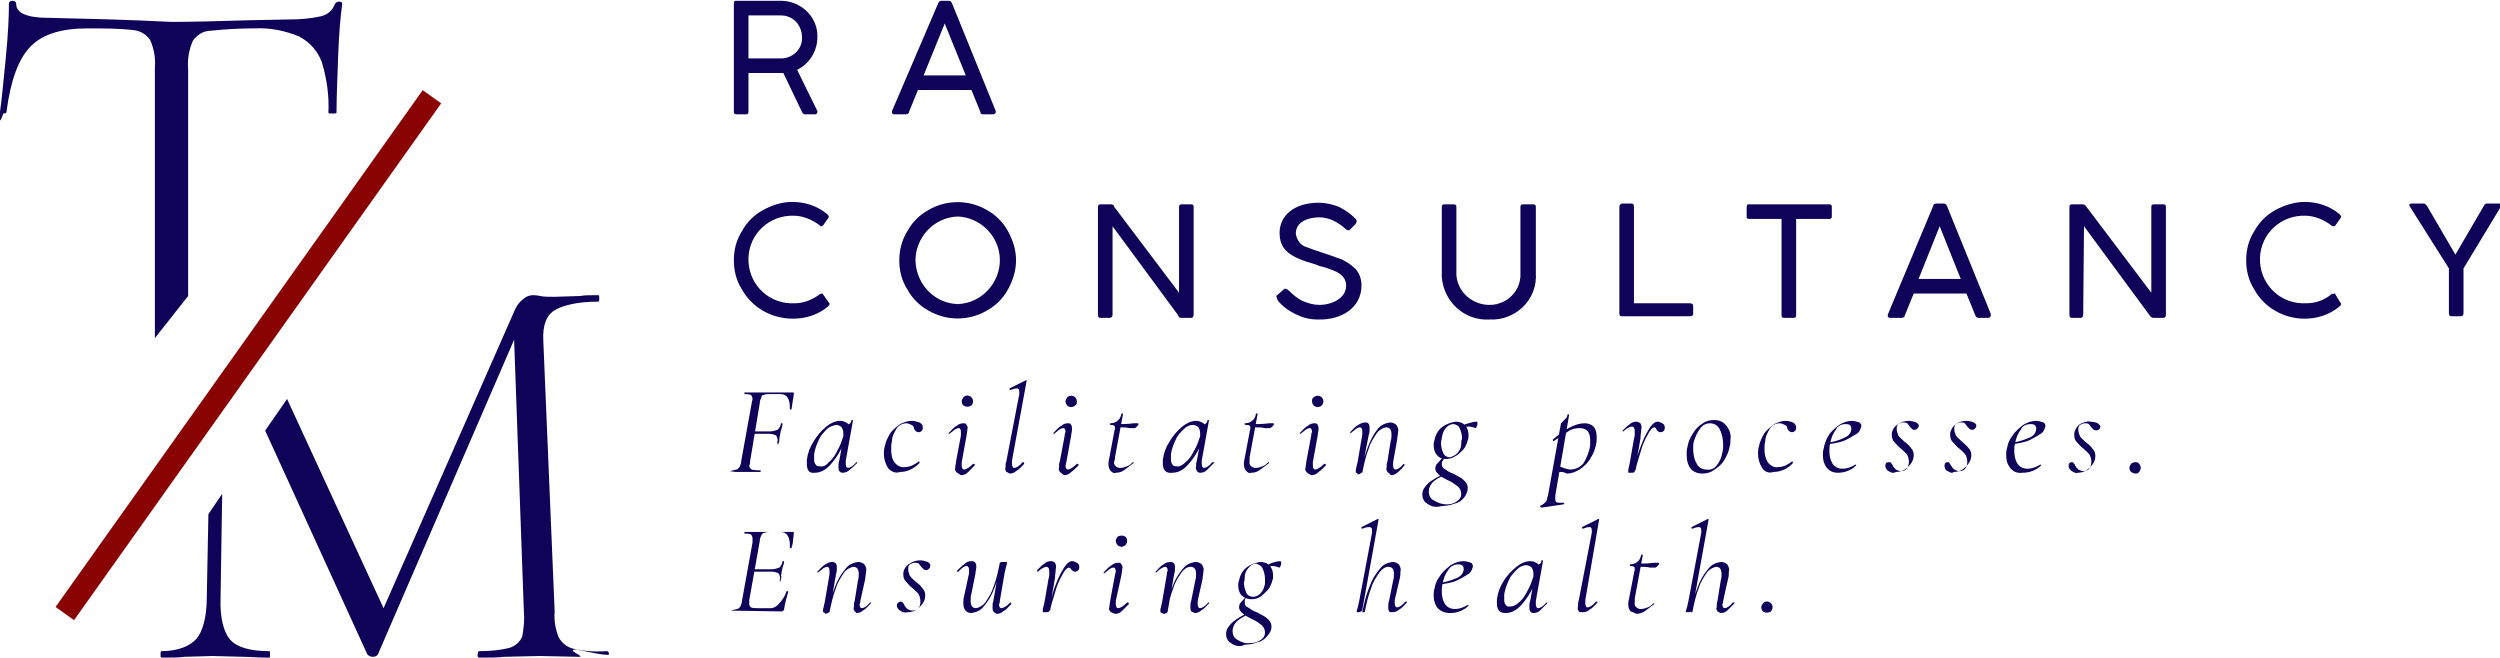 <svg xmlns="http://www.w3.org/2000/svg" xmlns:xlink="http://www.w3.org/1999/xlink" id="Camada_1" x="0px" y="0px" viewBox="0 0 308.3 81.2" style="enable-background:new 0 0 308.3 81.2;" xml:space="preserve"><style type="text/css">	.st0{fill:#0E0359;}	.st1{fill:#890302;}</style><line class="st0" x1="53.1" y1="12.7" x2="8.3" y2="75.3"></line><path class="st0" d="M10.8,3.5c1.9,0,3.8,0,5.6,0.2c0.9,0.1,1.6,0.5,2.1,1.2c0.5,1.1,0.7,2.3,0.6,3.4v33.4l4.1-5.2v-28 c-0.1-1.2,0.1-2.4,0.6-3.5c0.5-0.7,1.3-1.2,2.1-1.2c1.8-0.2,3.7-0.3,5.5-0.3c1.9-0.1,3.8,0.3,5.5,1c1.3,0.7,2.3,1.8,2.8,3.2 c0.6,2,0.9,4.1,0.8,6.2c0,0.1,0.2,0.1,0.5,0.1s0.5,0,0.5-0.1c0-1.8,0.1-4.2,0.2-7s0.3-5,0.5-6.4c0-0.2-0.1-0.3-0.4-0.3 c-0.2,0-0.4,0.1-0.5,0.3c-0.3,0.8-0.9,1.3-1.7,1.5c-1.3,0.3-2.7,0.4-4,0.4l-5.1,0.1c-3.3,0.1-6.5,0.2-9.4,0.2 C15.3,2.4,10.3,2.3,6,2.2c-2.7,0-4-0.6-4-1.7c0-0.3-0.2-0.4-0.5-0.4S1.1,0.3,1.1,0.5c0,1.5-0.1,3.8-0.4,6.8S0.2,12.4,0,13.8 s0,1.4,0.4,0.2c0.3,0,0.4-0.1,0.4-0.2c0.5-3.9,1.5-6.6,3-8.1C5.3,4.2,7.6,3.5,10.8,3.5z"></path><path class="st0" d="M74.8,80.3c-1.4,0.1-2.8,0-4.1-0.3c-0.8-0.2-1.4-0.7-1.8-1.4c-0.4-1-0.6-2.1-0.5-3.2L67,42 c-0.1-1.9,0.4-3.2,1.5-3.8s2.8-1,5.3-1c0.1,0,0.1-0.2,0.1-0.4s0-0.4-0.1-0.4c-1,0-1.8,0-2.2,0.1l-3.2,0.1c-0.8,0-1.4,0-1.8-0.1 s-0.8-0.1-0.9-0.1c-0.4,0-0.9,0.2-1.2,0.5c-0.4,0.3-0.8,0.8-1,1.3L47.3,75L35.4,49.2l-2.7,3.9l12.6,27.6c0.2,0.2,0.4,0.3,0.7,0.3 c0.2,0,0.5-0.1,0.6-0.3l16.8-38.8l1.2,33.4c0.1,1.1,0,2.1-0.2,3.2c-0.3,0.7-0.9,1.2-1.6,1.4c-1.2,0.3-2.5,0.4-3.7,0.4 c-0.1,0-0.2,0.2-0.2,0.4s0,0.4,0.2,0.4c1.3,0,2.3,0,3-0.1l4.5-0.1l4.8,0.1c0.9,0-1.8-0.9-0.3-0.9c0.1,0,4,0.9,4,0.6 S75,80.3,74.8,80.3z"></path><path class="st0" d="M33.2,80.3c-2.4,0-4-0.5-4.8-1.4s-1.3-2.7-1.2-5.2l0.2-12.8l-1.7,2.5l-0.2,10.3c0,2.4-0.5,4.2-1.3,5.1 s-2.3,1.5-4.3,1.5c-0.1,0-0.1,0.2-0.1,0.4s0,0.4,0.1,0.4c1.2,0,2.2,0,2.8-0.1l3.5-0.1l3.9,0.1c0.7,0,1.8,0.1,3.1,0.1 c0.1,0,0.1-0.1,0.1-0.4S33.3,80.3,33.2,80.3z"></path><rect x="-8.4" y="42.4" transform="matrix(0.579 -0.815 0.815 0.579 -22.843 43.458)" class="st1" width="78.2" height="2.8"></rect><path class="st0" d="M92.3,9v4.8c0,0.2-0.1,0.3-0.3,0.3h-1.2c-0.2,0-0.3-0.1-0.3-0.3V0.4c0-0.2,0.1-0.3,0.2-0.3c0,0,0.1,0,0.1,0h5.7 c2.4,0.1,4.4,2.1,4.3,4.5c0,0,0,0,0,0c0,1.7-1,3.3-2.5,4l2.5,5.1c0,0,0,0.1,0,0.1c0,0.1-0.1,0.3-0.2,0.3c0,0,0,0,0,0h-1.3 c-0.2,0-0.3-0.1-0.4-0.3L96.6,9H92.3z M92.3,7.2h3.8c1.4,0.1,2.7-0.9,2.8-2.3c0-0.1,0-0.2,0-0.3c0-1.5-1.1-2.7-2.6-2.7 c-0.1,0-0.2,0-0.2,0h-3.8V7.2z"></path><path class="st0" d="M115.7,0.4c0.1-0.2,0.2-0.3,0.4-0.3h0.9c0.2,0,0.3,0.1,0.4,0.3l5.4,13.3c0,0,0,0.1,0,0.1c0,0.1-0.1,0.3-0.3,0.3 c0,0,0,0,0,0h-1.3c-0.2,0-0.3-0.1-0.3-0.3l-1.1-2.7h-6.6l-1.1,2.7c0,0.2-0.2,0.3-0.4,0.3h-1.4c-0.2,0-0.3-0.1-0.3-0.2 c0-0.1,0-0.1,0-0.2L115.7,0.4z M119.1,9.3l-2.6-6.4l-2.6,6.4L119.1,9.3z"></path><path class="st0" d="M101.3,36.2c0.1,0,0.2,0,0.2,0.1l0.7,1c0.1,0.1,0.1,0.1,0.1,0.2c0,0.1-0.1,0.2-0.2,0.3c-1.2,1-2.7,1.5-4.3,1.5 c-2.6,0-5-1.3-6.3-3.6c-0.7-1.1-1-2.3-1-3.6c0-1.3,0.3-2.5,1-3.6c0.6-1.1,1.5-2,2.6-2.6c1.1-0.6,2.3-1,3.6-1c1.6,0,3.1,0.5,4.3,1.5 c0.1,0.1,0.2,0.2,0.2,0.3c0,0,0,0.1,0,0.1l-0.7,1c-0.1,0.1-0.1,0.1-0.2,0.1c-0.1,0-0.2,0-0.2-0.1c-0.9-0.7-2.1-1.2-3.2-1.2 c-3-0.1-5.5,2.2-5.6,5.2s2.2,5.5,5.2,5.6c0.2,0,0.3,0,0.5,0c1.2,0,2.3-0.5,3.2-1.2C101.1,36.3,101.2,36.3,101.3,36.2z"></path><path class="st0" d="M111.9,28.5c0.6-1.1,1.5-2,2.6-2.6c2.2-1.3,5-1.3,7.2,0c1.1,0.6,2,1.5,2.6,2.6c0.6,1.1,1,2.3,1,3.6 c0,1.3-0.4,2.5-1,3.6c-0.6,1.1-1.5,2-2.6,2.6c-2.2,1.3-5,1.3-7.2,0c-1.1-0.6-2-1.5-2.6-2.6c-0.7-1.1-1-2.3-1-3.6 C110.9,30.9,111.2,29.6,111.9,28.5z M118.1,37.5c3-0.1,5.3-2.7,5.2-5.6c-0.1-2.8-2.4-5.1-5.2-5.2c-3,0.1-5.3,2.7-5.2,5.6 C113.1,35.2,115.3,37.4,118.1,37.5z"></path><path class="st0" d="M137.2,38.8c0,0.2-0.1,0.4-0.4,0.4h-1.1c-0.2,0-0.3-0.1-0.3-0.4V25.5c0-0.2,0.1-0.3,0.3-0.3c0,0,0,0,0,0h1.3 c0.2,0,0.4,0.1,0.4,0.3l8,10.6V25.5c0-0.2,0.1-0.3,0.3-0.3c0,0,0,0,0.1,0h1.1c0.2,0,0.3,0.1,0.3,0.3c0,0,0,0,0,0v13.3 c0,0.2-0.1,0.4-0.3,0.4h-1.2c-0.2,0-0.4-0.1-0.4-0.3l-8.1-11V38.8z"></path><path class="st0" d="M157.4,36.6c0-0.1,0-0.2,0.1-0.2l0.8-0.7c0.1-0.1,0.1-0.1,0.2-0.1c0.1,0,0.3,0.1,0.4,0.2c0.5,0.5,1.1,1,1.7,1.3 c0.7,0.3,1.4,0.5,2.1,0.5c1.5,0,3.4-0.8,3.3-2.5c0-0.4-0.2-0.8-0.5-1.1c-0.3-0.3-0.7-0.5-1.2-0.7c-0.5-0.2-1.1-0.4-1.6-0.5l-0.5-0.2 c-3.2-0.9-4.4-1.8-4.4-3.9s1.8-3.7,4.8-3.7c0.9,0,1.7,0.2,2.5,0.5c0.8,0.4,1.5,0.9,2.1,1.5c0.1,0.1,0.1,0.2,0.1,0.3 c0,0.1-0.1,0.2-0.1,0.3l-0.7,0.7c-0.1,0.1-0.1,0.1-0.2,0.1c-0.2,0-0.3-0.1-0.4-0.2c-0.9-0.8-2-1.4-3.2-1.4c-1.3,0-2.9,0.5-2.9,2 c0.1,0.8,0.6,1.5,1.4,1.7c0.5,0.2,1.1,0.4,1.7,0.6c0.9,0.3,1.8,0.6,2.6,0.9c0.6,0.3,1.2,0.7,1.7,1.2c0.5,0.6,0.7,1.3,0.7,2 c0,2.7-2.4,4.3-5.4,4.2c-0.9,0-1.8-0.2-2.6-0.6c-0.9-0.4-1.7-1-2.3-1.7C157.5,36.9,157.5,36.8,157.4,36.6z"></path><path class="st0" d="M179.6,33.5c-0.1,2.2,1.7,4,3.9,4.1c0.1,0,0.1,0,0.2,0c2.1,0,3.9-1.7,3.8-3.9c0-0.1,0-0.2,0-0.2v-8 c0-0.2,0.1-0.3,0.3-0.3c0,0,0,0,0.1,0h1.2c0.2,0,0.3,0.1,0.3,0.3c0,0,0,0,0,0v8.2c0.2,3-2.1,5.5-5.1,5.7c-0.2,0-0.4,0-0.6,0 c-3.1,0.2-5.7-2.2-5.9-5.3c0-0.2,0-0.3,0-0.5v-8.1c0-0.2,0.1-0.3,0.3-0.3c0,0,0,0,0,0h1.2c0.2,0,0.3,0.1,0.3,0.3L179.6,33.5z"></path><path class="st0" d="M199.7,25.5c0-0.2,0.1-0.3,0.3-0.4c0,0,0,0,0,0h1.2c0.2,0,0.3,0.1,0.3,0.4v11.9h6.9c0.2,0,0.4,0.1,0.4,0.3v1 c0,0.2-0.1,0.3-0.4,0.3H200c-0.2,0-0.3-0.1-0.3-0.3L199.7,25.5z"></path><path class="st0" d="M215.4,25.5c0-0.2,0.1-0.3,0.2-0.3c0,0,0.1,0,0.1,0h9.9c0.2,0,0.3,0.1,0.3,0.3v1.2c0,0.2-0.1,0.3-0.3,0.3h-4.1 v11.9c0,0.2-0.1,0.3-0.3,0.3h-1.2c-0.2,0-0.3-0.1-0.3-0.3V27h-4c-0.2,0-0.3-0.1-0.3-0.2c0,0,0-0.1,0-0.1L215.4,25.5z"></path><path class="st0" d="M238.4,25.4c0-0.2,0.2-0.3,0.4-0.3h0.9c0.2,0,0.3,0.1,0.4,0.3l5.4,13.3c0,0.1,0,0.1,0,0.2 c0,0.1-0.1,0.3-0.3,0.3c0,0,0,0,0,0H244c-0.2,0-0.3-0.1-0.4-0.3l-1.1-2.7H236l-1.1,2.7c0,0.2-0.2,0.3-0.4,0.3h-1.4 c-0.2,0-0.3-0.1-0.3-0.2c0-0.1,0-0.1,0-0.2L238.4,25.4z M241.8,34.4l-2.6-6.5l-2.6,6.5H241.8z"></path><path class="st0" d="M256.9,38.8c0,0.2-0.1,0.4-0.3,0.4h-1.1c-0.2,0-0.3-0.1-0.3-0.4V25.5c0-0.2,0.1-0.3,0.3-0.3c0,0,0,0,0,0h1.3 c0.2,0,0.4,0.1,0.5,0.3l8,10.6V25.5c0-0.2,0.1-0.3,0.3-0.3c0,0,0,0,0.1,0h1.1c0.2,0,0.3,0.1,0.3,0.3c0,0,0,0,0,0v13.3 c0,0.2-0.1,0.4-0.3,0.4h-1.2c-0.2,0-0.4-0.1-0.5-0.3l-8.1-11L256.9,38.8z"></path><path class="st0" d="M287.8,36.2c0.1,0,0.2,0,0.2,0.1l0.6,1c0.1,0.1,0.1,0.1,0.1,0.2c0,0.1-0.1,0.2-0.2,0.3c-1.2,1-2.7,1.5-4.3,1.5 c-2.6,0-5-1.4-6.2-3.6c-0.7-1.1-1-2.3-1-3.6c0-1.3,0.3-2.5,1-3.6c0.6-1.1,1.5-2,2.6-2.6c1.1-0.6,2.4-1,3.6-1c1.6,0,3.1,0.5,4.3,1.5 c0.1,0.1,0.2,0.2,0.2,0.3c0,0,0,0.1,0,0.1l-0.7,1c-0.1,0.1-0.1,0.1-0.2,0.1c-0.1,0-0.2,0-0.3-0.1c-0.9-0.7-2.1-1.2-3.2-1.2 c-3-0.1-5.5,2.2-5.6,5.2s2.2,5.5,5.2,5.6c0.2,0,0.3,0,0.5,0c1.2,0,2.3-0.4,3.2-1.2C287.6,36.3,287.7,36.3,287.8,36.2z"></path><path class="st0" d="M297.2,25.5c0-0.1-0.1-0.1-0.1-0.2c0-0.1,0.1-0.2,0.3-0.2h1.5c0.2,0,0.2,0.1,0.4,0.3l3.5,6l3.5-6 c0.1-0.2,0.2-0.3,0.4-0.3h1.5c0.1,0,0.3,0.1,0.3,0.2c0,0,0,0,0,0c0,0.1,0,0.1-0.1,0.2l-4.6,7.6v5.5c0,0.2-0.1,0.4-0.3,0.4h-1.2 c-0.2,0-0.3-0.1-0.3-0.4v-5.5L297.2,25.5z"></path><path class="st0" d="M90,58.1C90,58,90,58,90,58.1c0.3-0.1,0.5-0.1,0.8-0.2c0.2,0,0.3-0.2,0.4-0.3c0.1-0.2,0.2-0.5,0.2-0.7l1.3-7.2 c0-0.2,0.1-0.3,0.1-0.5c0-0.2-0.1-0.4-0.2-0.5c-0.3-0.1-0.5-0.1-0.8-0.1c0,0,0,0,0-0.1s0-0.1,0-0.1h6c0.1,0,0.1,0,0.1,0.2l-0.3,1.9 c0,0,0,0-0.1,0s-0.1,0-0.1-0.1c0-0.1,0-0.2,0-0.3c0-0.4-0.1-0.8-0.3-1.1c-0.2-0.3-0.5-0.4-0.9-0.4h-1.3c-0.2,0-0.5,0-0.7,0.1 c-0.2,0-0.3,0.1-0.3,0.3c-0.1,0.2-0.2,0.4-0.2,0.7l-1.2,7.2c0,0.2,0,0.3-0.1,0.5c0,0.2,0.1,0.4,0.3,0.5C93,58,93.4,58,93.8,58 c0,0,0,0,0,0.1s0,0.1,0,0.1H93h-2.3L90,58.1C90,58.2,90,58.2,90,58.1z M95.9,54.8C95.8,54.8,95.8,54.8,95.9,54.8 c-0.1-0.2,0-0.4,0-0.5c0-0.2-0.1-0.5-0.2-0.6c-0.2-0.1-0.5-0.2-0.8-0.2h-2.5l0.1-0.3H95c0.3,0,0.6-0.1,0.9-0.2 c0.2-0.2,0.4-0.5,0.4-0.8c0,0,0-0.1,0.1,0s0.1,0,0.1,0.1c0,0.2-0.1,0.5-0.2,0.8l-0.1,0.5c-0.1,0.4-0.1,0.7-0.1,0.8L96,54.7 C96,54.7,96,54.8,95.9,54.8z"></path><path class="st0" d="M99.5,57.2c0-0.1,0-0.2,0-0.5c0.1-0.8,0.4-1.6,0.8-2.2c0.4-0.7,0.9-1.3,1.6-1.9c0.5-0.4,1.1-0.7,1.7-0.7 c0.3,0,0.6,0.1,0.9,0.3c0.3,0.2,0.4,0.5,0.4,0.8l-0.7-0.4c0.2,0,0.3-0.1,0.5-0.3c0.2-0.1,0.3-0.3,0.3-0.5c0,0,0,0,0.1,0s0.1,0,0.1,0 l-0.9,5c0,0.1,0,0.3,0,0.4c0,0.3,0.1,0.5,0.3,0.5s0.6-0.2,1-0.7l0,0c0,0,0.1,0,0.1,0c0,0,0,0.1,0,0.1c-0.3,0.3-0.6,0.6-1,0.9 c-0.2,0.2-0.5,0.3-0.8,0.3c-0.2,0-0.3-0.1-0.4-0.2c-0.1-0.2-0.1-0.4-0.1-0.5c0-0.3,0-0.6,0.1-0.8l0.4-2.2l0.3-0.3 c-0.4,1.1-1,2.1-1.7,2.9c-0.5,0.6-1.2,1.1-2,1.1C99.8,58.4,99.5,58,99.5,57.2z M102.2,57c0.5-0.4,0.8-0.9,1.1-1.5 c0.3-0.5,0.5-1.1,0.7-1.7c0-0.1,0-0.2,0-0.4c0-0.3-0.1-0.5-0.2-0.7c-0.2-0.2-0.5-0.3-0.7-0.3c-0.4,0.1-0.8,0.2-1.1,0.5 c-0.4,0.4-0.8,0.8-1,1.3c-0.3,0.6-0.5,1.2-0.6,1.8c0,0.2,0,0.4,0,0.6c0,0.2,0,0.5,0.2,0.7c0.1,0.2,0.3,0.2,0.5,0.2 C101.5,57.6,101.9,57.4,102.2,57z"></path><path class="st0" d="M109.5,57.7c-0.3-0.5-0.5-1.1-0.5-1.7c0-0.3,0-0.6,0.1-0.9c0.1-0.6,0.4-1.2,0.7-1.7c0.3-0.4,0.8-0.8,1.2-1.1 c0.4-0.2,0.9-0.4,1.4-0.4c0.4,0,0.7,0.1,1,0.2c0.2,0.1,0.4,0.3,0.4,0.6c0,0.1,0,0.3-0.1,0.4c-0.1,0.1-0.2,0.2-0.4,0.2 c-0.3,0-0.5-0.2-0.6-0.5c0-0.2-0.1-0.3-0.3-0.4c-0.2-0.1-0.4-0.2-0.6-0.2c-0.5,0-0.9,0.2-1.2,0.6c-0.3,0.5-0.6,1-0.6,1.6 c-0.1,0.3-0.1,0.7-0.1,1c0,0.6,0.1,1.2,0.4,1.6c0.3,0.4,0.8,0.7,1.3,0.6c0.6,0,1.2-0.3,1.7-0.7l0,0c0,0,0.1,0,0.1,0.1s0,0.1,0,0.1 c-0.7,0.7-1.5,1.1-2.4,1.1C110.5,58.4,109.9,58.2,109.5,57.7z"></path><path class="st0" d="M117.9,58.2c-0.1-0.2-0.2-0.3-0.1-0.5c0-0.3,0.1-0.6,0.1-0.8l0.6-3.2c0-0.1,0-0.3,0-0.4c0-0.1,0-0.3-0.1-0.4 c0-0.1-0.1-0.1-0.2-0.1c-0.2,0-0.3,0.1-0.5,0.2c-0.2,0.2-0.4,0.3-0.6,0.5l0,0c0,0-0.1,0-0.1,0c0,0,0-0.1,0-0.1 c0.3-0.3,0.6-0.7,1-0.9c0.2-0.2,0.5-0.3,0.8-0.3c0.2,0,0.3,0,0.4,0.2c0.1,0.2,0.2,0.3,0.1,0.5c0,0.3-0.1,0.6-0.1,0.8l-0.6,3.3 c0,0.1,0,0.3,0,0.4c0,0.3,0.1,0.5,0.3,0.5c0.2,0,0.6-0.2,1.1-0.7c0,0,0,0,0.1,0c0,0,0.1,0,0.1,0.1c0,0,0,0.1,0,0.1 c-0.3,0.3-0.6,0.6-0.9,0.9c-0.2,0.2-0.5,0.3-0.8,0.3C118.2,58.4,118,58.3,117.9,58.2z M118.8,50c-0.1-0.1-0.2-0.3-0.2-0.5 c0-0.2,0.1-0.3,0.2-0.5c0.3-0.3,0.7-0.3,1,0c0.1,0.1,0.2,0.3,0.2,0.5c0,0.2-0.1,0.4-0.2,0.5C119.5,50.2,119.1,50.2,118.8,50z"></path><path class="st0" d="M124.1,58.2c-0.1-0.2-0.2-0.4-0.1-0.5c0-0.3,0-0.6,0.1-0.8l1.6-8.3c0-0.1,0-0.2,0-0.3c0-0.3-0.1-0.4-0.3-0.4 c-0.3,0-0.5,0.1-0.8,0.2l0,0c0,0-0.1,0-0.1-0.1s0-0.1,0-0.1l2-1l0,0c0,0,0.1,0,0.1,0c0,0,0,0,0,0.1l-1.8,9.8c0,0.1,0,0.3,0,0.4 c0,0.1,0,0.2,0.1,0.4c0,0.1,0.1,0.1,0.2,0.1c0.2,0,0.6-0.2,1-0.7c0,0,0,0,0.1,0c0,0,0.1,0,0.1,0.1c0,0,0,0.1,0,0.1c0,0,0,0,0,0 c-0.3,0.3-0.6,0.7-1,0.9c-0.2,0.2-0.5,0.3-0.8,0.3C124.3,58.3,124.2,58.2,124.1,58.2z"></path><path class="st0" d="M130.7,58.2c-0.1-0.2-0.2-0.3-0.1-0.5c0-0.3,0-0.6,0.1-0.8l0.6-3.2c0-0.1,0-0.3,0.1-0.4c0-0.1,0-0.3-0.1-0.4 c0-0.1-0.1-0.1-0.2-0.1c-0.2,0-0.3,0.1-0.5,0.2c-0.2,0.2-0.4,0.3-0.6,0.5l0,0c0,0-0.1,0-0.1,0s0-0.1,0-0.1c0.3-0.3,0.6-0.7,1-0.9 c0.2-0.2,0.5-0.3,0.8-0.3c0.2,0,0.3,0,0.4,0.2c0.1,0.2,0.1,0.3,0.1,0.5c0,0.3-0.1,0.6-0.1,0.8l-0.6,3.3c0,0.1-0.1,0.3-0.1,0.4 c0,0.3,0.1,0.5,0.3,0.5c0.2,0,0.6-0.2,1.1-0.7c0,0,0,0,0.1,0c0,0,0.1,0,0.1,0.1c0,0,0,0.1,0,0.1c-0.3,0.3-0.6,0.6-1,0.9 c-0.2,0.2-0.5,0.3-0.8,0.3C131,58.4,130.8,58.3,130.7,58.2z M131.6,50c-0.1-0.1-0.2-0.3-0.2-0.5c0-0.2,0.1-0.3,0.2-0.5 c0.1-0.1,0.3-0.2,0.5-0.2c0.2,0,0.4,0.1,0.5,0.2c0.1,0.1,0.2,0.3,0.2,0.5c0,0.2,0,0.4-0.2,0.5c-0.1,0.1-0.3,0.2-0.5,0.2 C131.9,50.2,131.7,50.1,131.6,50L131.6,50z"></path><path class="st0" d="M137,58.1c-0.2-0.2-0.3-0.5-0.3-0.8c0-0.1,0-0.2,0-0.3l0.7-3.7c0-0.2,0.1-0.3,0.1-0.5c0-0.2,0-0.2-0.1-0.3 c-0.1-0.1-0.3-0.1-0.5-0.1c0,0,0,0,0-0.1c0,0,0,0,0-0.1l0,0c0.3,0,0.7-0.1,0.9-0.3c0.3-0.2,0.4-0.5,0.5-0.9c0,0,0.1,0,0.1,0 s0.1,0,0.1,0l-1,5.4c0,0.2,0,0.3-0.1,0.5c-0.1,0.4,0.2,0.7,0.6,0.8c0.1,0,0.1,0,0.2,0c0.3,0,0.5-0.1,0.8-0.2 c0.3-0.1,0.5-0.3,0.7-0.5l0,0c0,0,0.1,0,0.1,0c0,0,0,0.1,0,0.1c-0.4,0.3-0.8,0.6-1.2,0.9c-0.3,0.2-0.6,0.3-1,0.3 C137.4,58.4,137.2,58.3,137,58.1z M139.3,52.8c-0.4-0.1-0.8-0.1-1.2-0.1v-0.4c0.3,0,0.9,0,1.7-0.1h0.5c0.1,0,0.1,0,0.1,0.1 c0,0,0,0,0,0c0,0.1-0.1,0.2-0.2,0.3c-0.1,0.1-0.2,0.2-0.3,0.2L139.3,52.8z"></path><path class="st0" d="M143.4,57.2c0-0.2,0-0.3,0-0.5c0.1-0.8,0.4-1.6,0.8-2.2c0.4-0.7,0.9-1.3,1.6-1.9c0.5-0.4,1.1-0.7,1.7-0.7 c0.3,0,0.6,0.1,0.9,0.3c0.3,0.2,0.4,0.5,0.4,0.8l-0.7-0.4c0.2,0,0.3-0.1,0.5-0.3c0.2-0.1,0.3-0.3,0.3-0.5c0,0,0.1,0,0.1,0 s0.1,0,0.1,0l-0.9,5c0,0.1,0,0.3,0,0.4c0,0.3,0.1,0.5,0.3,0.5s0.6-0.2,1-0.7h0.1c0,0,0,0,0.1,0s0,0.1,0,0.1 c-0.3,0.3-0.6,0.6-0.9,0.9c-0.2,0.2-0.5,0.3-0.8,0.3c-0.2,0-0.3-0.1-0.4-0.2c-0.1-0.2-0.2-0.4-0.1-0.5c0-0.3,0-0.6,0.1-0.8l0.4-2.2 l0.3-0.3c-0.4,1.1-1,2.1-1.7,2.9c-0.5,0.6-1.2,1.1-2,1.1C143.8,58.4,143.4,58,143.4,57.2z M146.2,57c0.5-0.4,0.8-0.9,1.1-1.5 c0.3-0.5,0.5-1.1,0.7-1.7c0-0.1,0-0.2,0-0.4c0-0.3-0.1-0.5-0.2-0.7c-0.2-0.2-0.5-0.3-0.7-0.3c-0.4,0-0.8,0.2-1.1,0.5 c-0.4,0.4-0.8,0.8-1,1.3c-0.3,0.6-0.5,1.2-0.6,1.8c0,0.2,0,0.4,0,0.6c0,0.2,0,0.5,0.2,0.7c0.1,0.2,0.3,0.2,0.5,0.2 C145.4,57.6,145.8,57.4,146.2,57z"></path><path class="st0" d="M153.7,58.1c-0.2-0.2-0.3-0.5-0.3-0.8c0-0.1,0-0.2,0-0.3l0.7-3.7c0-0.2,0.1-0.3,0.1-0.5c0-0.1,0-0.2-0.1-0.3 c-0.1-0.1-0.3-0.1-0.5-0.1c0,0-0.1,0-0.1-0.1c0,0,0,0,0-0.1l0,0c0.3,0,0.7-0.1,0.9-0.3c0.3-0.2,0.4-0.5,0.5-0.9c0,0,0.1,0,0.1,0 s0.1,0,0.1,0l-1,5.4c0,0.2,0,0.3,0,0.5c-0.1,0.4,0.2,0.7,0.6,0.8c0.1,0,0.1,0,0.2,0c0.3,0,0.5-0.1,0.8-0.2c0.3-0.1,0.5-0.3,0.7-0.5 l0,0c0,0,0.1,0,0.1,0c0,0,0,0.1,0,0.1c-0.4,0.3-0.8,0.6-1.2,0.9c-0.3,0.2-0.6,0.3-1,0.3C154.1,58.4,153.9,58.3,153.7,58.1z  M156,52.8c-0.4-0.1-0.8-0.1-1.2-0.1v-0.4c0.3,0,0.9,0,1.7-0.1h0.5c0.1,0,0.1,0,0.1,0.1c0,0,0,0,0,0c0,0.1-0.1,0.2-0.2,0.3 c-0.1,0.1-0.2,0.2-0.3,0.2L156,52.8z"></path><path class="st0" d="M161.1,58.2c-0.1-0.2-0.2-0.3-0.1-0.5c0-0.3,0.1-0.6,0.1-0.8l0.6-3.2c0-0.1,0-0.3,0.1-0.4c0-0.1,0-0.3-0.1-0.4 c0-0.1-0.1-0.1-0.2-0.1c-0.2,0-0.3,0.1-0.5,0.2c-0.2,0.2-0.4,0.3-0.6,0.5l0,0c0,0-0.1,0-0.1,0c0,0,0-0.1,0-0.1 c0.3-0.3,0.6-0.7,1-0.9c0.2-0.2,0.5-0.3,0.8-0.3c0.2,0,0.3,0,0.4,0.2c0.1,0.2,0.1,0.3,0.1,0.5c0,0.3-0.1,0.6-0.1,0.8l-0.6,3.3 c0,0.1,0,0.3,0,0.4c0,0.3,0.1,0.5,0.3,0.5c0.2,0,0.6-0.2,1.1-0.7c0,0,0,0,0.1,0c0,0,0.1,0,0.1,0.1c0,0,0,0.1,0,0.1 c-0.3,0.3-0.6,0.6-1,0.9c-0.2,0.2-0.5,0.3-0.8,0.3C161.3,58.4,161.2,58.3,161.1,58.2z M162,50c-0.1-0.1-0.2-0.3-0.2-0.5 c0-0.2,0-0.4,0.2-0.5c0.1-0.1,0.3-0.2,0.5-0.2c0.2,0,0.4,0.1,0.5,0.2c0.1,0.1,0.2,0.3,0.2,0.5c0,0.2-0.1,0.4-0.2,0.5 c-0.1,0.1-0.3,0.2-0.5,0.2C162.3,50.2,162.1,50.1,162,50z"></path><path class="st0" d="M167.2,58.3C167.2,58.3,167.2,58.3,167.2,58.3l0-0.4c0.1-0.3,0.1-0.6,0.2-0.8l0.6-3.5c0-0.1,0-0.3,0-0.4 c0-0.3-0.1-0.5-0.3-0.5c-0.2,0-0.3,0.1-0.5,0.2c-0.2,0.2-0.4,0.3-0.6,0.5l0,0c0,0-0.1,0-0.1,0c0,0,0-0.1,0-0.1 c0.3-0.3,0.6-0.7,1-0.9c0.3-0.2,0.6-0.3,0.9-0.3c0.1,0,0.3,0,0.4,0.2c0.1,0.2,0.1,0.3,0.1,0.5c0,0.3,0,0.6-0.1,0.8l-0.9,4.6 c0,0.1-0.1,0.1-0.1,0.2c-0.1,0-0.2,0.1-0.4,0.1C167.4,58.3,167.3,58.3,167.2,58.3z M171.1,58.2c-0.1-0.2-0.2-0.3-0.1-0.5 c0-0.3,0-0.6,0.1-0.8l0.4-2.5c0.1-0.3,0.1-0.6,0.1-0.8c0-0.6-0.2-0.9-0.7-0.9c-0.4,0.1-0.8,0.3-1.1,0.7c-0.4,0.6-0.8,1.2-1,1.9 c-0.4,1-0.6,2-0.8,3h-0.2c0.2-1.1,0.5-2.2,0.9-3.2c0.3-0.8,0.7-1.6,1.2-2.2c0.4-0.5,0.9-0.7,1.5-0.8c0.3,0,0.6,0.1,0.8,0.3 c0.2,0.3,0.3,0.6,0.2,0.9c0,0.3-0.1,0.6-0.1,0.9l-0.5,2.8c0,0.1,0,0.3,0,0.4c0,0.3,0.1,0.5,0.3,0.5s0.6-0.2,1-0.7l0,0 c0,0,0.1,0,0.1,0.1c0,0,0,0.1,0,0.1c0,0,0,0,0,0c-0.3,0.3-0.6,0.7-0.9,0.9c-0.2,0.2-0.5,0.3-0.8,0.3 C171.4,58.4,171.2,58.3,171.1,58.2z"></path><path class="st0" d="M176,62.1c-0.4-0.2-0.6-0.7-0.6-1.1c0-0.3,0.1-0.7,0.3-0.9c0.2-0.3,0.5-0.6,0.8-0.8c0.3-0.2,0.8-0.5,1.4-0.8 l0.1,0.1c-0.1,0.1-0.3,0.2-0.7,0.4c-0.3,0.2-0.6,0.4-0.8,0.7c-0.2,0.3-0.3,0.6-0.3,0.9c0,0.5,0.2,0.9,0.6,1.1c0.5,0.3,1,0.5,1.6,0.5 c0.5,0,0.9-0.1,1.3-0.4c0.3-0.2,0.5-0.5,0.5-0.9c0-0.4-0.2-0.7-0.4-0.9c-0.4-0.3-0.8-0.6-1.3-0.8c-0.4-0.2-0.8-0.4-1.1-0.7 c-0.2-0.2-0.4-0.4-0.4-0.7c0-0.3,0.1-0.5,0.3-0.7c0.3-0.3,0.5-0.6,0.8-0.8l0.2,0.1c-0.3,0.2-0.5,0.5-0.5,0.8c0,0.3,0.1,0.5,0.3,0.6 c0.3,0.2,0.7,0.5,1.1,0.6c0.4,0.2,0.7,0.4,0.9,0.5c0.2,0.1,0.4,0.3,0.6,0.5c0.2,0.2,0.3,0.5,0.3,0.8c0,0.4-0.2,0.8-0.4,1.1 c-0.3,0.4-0.7,0.7-1.2,0.8c-0.5,0.2-1.1,0.3-1.6,0.3C177.1,62.6,176.5,62.5,176,62.1z M177.2,56.1c-0.3-0.3-0.4-0.8-0.4-1.2 c0-0.2,0-0.4,0.1-0.6c0.1-0.6,0.4-1.2,0.9-1.6c0.5-0.4,1.1-0.6,1.7-0.7c0.4,0,0.9,0.1,1.2,0.5c0.3,0.3,0.4,0.8,0.4,1.2 c0,0.2,0,0.4-0.1,0.6c-0.1,0.4-0.3,0.9-0.6,1.2c-0.3,0.3-0.6,0.6-1,0.8c-0.3,0.2-0.7,0.3-1.1,0.3C177.9,56.6,177.5,56.5,177.2,56.1 L177.2,56.1z M179.7,55.9c0.3-0.3,0.5-0.7,0.5-1.2c0-0.2,0-0.4,0.1-0.6c0-0.4-0.1-0.9-0.3-1.3c-0.1-0.3-0.5-0.5-0.8-0.5 c-0.3,0-0.7,0.2-0.9,0.5c-0.3,0.3-0.4,0.7-0.5,1.2c0,0.2-0.1,0.4-0.1,0.6c0,0.4,0.1,0.9,0.3,1.3c0.1,0.3,0.5,0.5,0.8,0.5 C179.1,56.3,179.4,56.2,179.7,55.9L179.7,55.9z M181.1,52.2c0.3-0.1,0.7-0.2,1-0.2c0.1,0,0.1,0.1,0.1,0.2c0,0.1,0,0.3-0.1,0.4 c0,0.1-0.1,0.2-0.1,0.2c-0.3-0.1-0.6-0.2-0.9-0.2c-0.3,0-0.7,0.1-1,0.2v-0.1C180.4,52.4,180.7,52.3,181.1,52.2L181.1,52.2z"></path><path class="st0" d="M189.9,62.4C189.9,62.3,189.9,62.3,189.9,62.4c0.2-0.1,0.4-0.2,0.5-0.3c0.1-0.1,0.2-0.2,0.3-0.3 c0.1-0.2,0.1-0.5,0.2-0.7l1.6-8.9c0,0,0.1-0.1,0.2-0.2c0.1-0.1,0.3-0.3,0.4-0.4c0.1-0.1,0.2-0.3,0.2-0.5c0,0,0,0,0.1,0 s0.1,0,0.1,0.1l-1.7,9.9c0,0.1,0,0.3,0,0.4c0,0.2,0,0.3,0.1,0.4c0.1,0.1,0.3,0.1,0.5,0.1h0.4l0,0c0,0,0.1,0,0.1,0.1 c0,0,0,0.1-0.1,0.1l-2.7,0.4C190,62.5,189.9,62.5,189.9,62.4z M192.4,58.2c-0.2,0-0.4-0.1-0.6-0.1l0.2-0.8c0.2,0.2,0.5,0.3,0.8,0.4 c0.3,0.1,0.6,0.2,0.9,0.2c0.6,0,1.2-0.3,1.6-0.8c0.4-0.7,0.7-1.4,0.8-2.2c0-0.2,0-0.4,0-0.6c0-1-0.4-1.5-1.3-1.5 c-0.5,0-1,0.1-1.4,0.4c-0.6,0.4-1.2,0.8-1.8,1.2l0,0c0,0-0.1,0-0.1-0.1c0,0,0-0.1,0-0.1c1.5-1.3,2.8-2,3.9-2c0.4,0,0.8,0.1,1.1,0.4 c0.3,0.3,0.4,0.8,0.4,1.2c0,0.2,0,0.4,0,0.6c-0.1,0.7-0.3,1.4-0.7,2c-0.3,0.6-0.8,1.1-1.4,1.5c-0.5,0.3-1,0.5-1.6,0.5 C192.9,58.2,192.6,58.2,192.4,58.2z"></path><path class="st0" d="M200.8,58.3C200.8,58.3,200.8,58.3,200.8,58.3v-0.4L201,57l0.5-2.9c0.1-0.3,0.1-0.5,0.1-0.8 c0-0.5-0.1-0.7-0.4-0.7c-0.4,0.1-0.7,0.3-1,0.6l0,0c0,0-0.1,0-0.1,0c0,0,0-0.1,0-0.1c0.3-0.3,0.6-0.6,0.9-0.8 c0.2-0.2,0.5-0.3,0.8-0.3c0.2,0,0.3,0.1,0.5,0.2c0.1,0.2,0.2,0.5,0.1,0.7c0,0.4-0.1,0.8-0.1,1.2l-0.7,4c0,0.2-0.2,0.2-0.5,0.2 C201,58.3,200.9,58.3,200.8,58.3z M202.2,55.4c0.3-0.8,0.6-1.6,1.1-2.4c0.4-0.7,0.8-1,1.1-1c0.2,0,0.4,0.1,0.6,0.2 c0.2,0.1,0.3,0.3,0.3,0.5c0,0.1,0,0.3-0.1,0.4c-0.1,0.1-0.2,0.2-0.4,0.2c-0.1,0-0.2,0-0.3-0.1c-0.1-0.1-0.2-0.1-0.2-0.2 c0-0.1-0.1-0.1-0.1-0.2c0,0-0.1-0.1-0.2-0.1c-0.2,0-0.5,0.3-0.8,0.9c-0.4,0.7-0.7,1.4-0.9,2.2c-0.2,0.7-0.5,1.5-0.6,2.2h-0.2 C201.6,57.2,201.9,56.3,202.2,55.4L202.2,55.4z"></path><path class="st0" d="M208.5,57.8c-0.4-0.5-0.5-1.1-0.5-1.8c0-0.3,0-0.6,0.1-0.9c0.1-0.6,0.3-1.1,0.7-1.7c0.3-0.5,0.7-0.9,1.2-1.2 c0.4-0.3,0.9-0.4,1.4-0.4c0.6,0,1.1,0.2,1.5,0.7c0.4,0.5,0.6,1.1,0.5,1.7c0,0.3,0,0.6-0.1,0.9c-0.1,0.6-0.4,1.2-0.7,1.7 c-0.3,0.5-0.8,0.9-1.3,1.2c-0.4,0.3-0.9,0.4-1.4,0.4C209.4,58.4,208.8,58.2,208.5,57.8z M211.7,57.4c0.4-0.5,0.6-1,0.7-1.6 c0.1-0.3,0.1-0.6,0.1-0.9c0-0.6-0.1-1.3-0.4-1.9c-0.2-0.5-0.7-0.8-1.2-0.8c-0.5,0-0.9,0.2-1.2,0.6c-0.4,0.5-0.6,1-0.8,1.6 c-0.1,0.3-0.1,0.6-0.1,0.9c0,0.6,0.1,1.3,0.4,1.8c0.2,0.5,0.7,0.8,1.2,0.8C210.9,58,211.4,57.8,211.7,57.4z"></path><path class="st0" d="M217.3,57.7c-0.3-0.5-0.5-1.1-0.5-1.7c0-0.3,0-0.6,0.1-0.9c0.1-0.6,0.4-1.2,0.7-1.7c0.3-0.4,0.8-0.8,1.2-1.1 c0.4-0.2,0.9-0.4,1.4-0.4c0.3,0,0.7,0.1,0.9,0.2c0.2,0.1,0.4,0.3,0.4,0.6c0,0.1,0,0.3-0.1,0.4c-0.1,0.1-0.2,0.2-0.4,0.2 c-0.3,0-0.5-0.2-0.6-0.5c0-0.2-0.1-0.3-0.3-0.4c-0.2-0.1-0.4-0.2-0.6-0.2c-0.5,0-0.9,0.2-1.2,0.6c-0.3,0.5-0.6,1-0.6,1.6 c-0.1,0.3-0.1,0.7-0.1,1c0,0.6,0.1,1.1,0.4,1.6c0.3,0.4,0.8,0.7,1.3,0.6c0.6,0,1.2-0.3,1.7-0.7l0,0c0,0,0.1,0,0.1,0.1s0,0.1,0,0.1 c-0.6,0.7-1.5,1.1-2.4,1.1C218.2,58.4,217.6,58.2,217.3,57.7z"></path><path class="st0" d="M225.3,57.7c-0.4-0.5-0.5-1-0.5-1.6c0-0.3,0-0.5,0.1-0.8c0.1-0.6,0.3-1.1,0.6-1.6c0.3-0.5,0.8-0.9,1.3-1.3 c0.5-0.3,1-0.5,1.6-0.5c0.3,0,0.6,0.1,0.9,0.2c0.2,0.1,0.3,0.4,0.2,0.6c-0.1,0.4-0.3,0.7-0.7,0.9c-0.5,0.3-1,0.6-1.5,0.8 c-0.6,0.2-1.3,0.3-1.9,0.4v-0.2c0.7-0.1,1.4-0.3,2-0.6c0.5-0.2,0.8-0.5,0.9-1c0-0.1,0-0.1,0-0.2c0-0.2-0.1-0.3-0.2-0.4 c-0.2-0.1-0.3-0.1-0.5-0.1c-0.5,0-1,0.2-1.2,0.7c-0.4,0.5-0.6,1.1-0.7,1.7c-0.1,0.3-0.1,0.6-0.1,0.9c0,0.6,0.1,1.1,0.4,1.6 c0.3,0.4,0.7,0.6,1.2,0.6c0.6,0,1.1-0.2,1.6-0.5l0,0c0,0,0.1,0,0.1,0c0,0,0,0.1,0,0.1c-0.6,0.6-1.4,0.9-2.3,0.9 C226.1,58.3,225.6,58.1,225.3,57.7z"></path><path class="st0" d="M232.9,58.1c-0.2-0.1-0.4-0.4-0.4-0.6c0-0.1,0-0.3,0.1-0.4c0.1-0.1,0.2-0.1,0.4-0.1c0.1,0,0.2,0,0.2,0.1 c0.1,0.1,0.2,0.2,0.2,0.3c0.1,0.2,0.2,0.3,0.4,0.5c0.2,0.1,0.4,0.2,0.6,0.2c0.6,0,0.9-0.3,1-1c0-0.1,0-0.1,0-0.2 c0-0.3-0.1-0.6-0.2-0.8c-0.2-0.3-0.5-0.5-0.8-0.8c-0.3-0.2-0.5-0.5-0.8-0.8c-0.2-0.2-0.3-0.5-0.3-0.8c0-0.1,0-0.2,0-0.3 c0.1-0.5,0.4-0.9,0.8-1.1c0.4-0.3,0.9-0.4,1.3-0.4c0.3,0,0.7,0.1,0.9,0.2c0.2,0.1,0.4,0.3,0.3,0.5c0,0.1-0.1,0.2-0.2,0.3 c-0.1,0.1-0.2,0.1-0.3,0.1c-0.1,0-0.2,0-0.3-0.1c-0.1-0.1-0.2-0.2-0.3-0.3c-0.1-0.1-0.2-0.3-0.3-0.4c-0.1-0.1-0.3-0.1-0.5-0.1 c-0.2,0-0.4,0.1-0.6,0.2c-0.2,0.2-0.2,0.4-0.2,0.6c0,0.3,0.1,0.5,0.2,0.8c0.2,0.3,0.5,0.5,0.8,0.8c0.3,0.2,0.6,0.5,0.8,0.8 c0.2,0.2,0.3,0.5,0.3,0.8c0,0.4-0.1,0.7-0.3,1c-0.2,0.3-0.5,0.6-0.8,0.8c-0.3,0.2-0.7,0.3-1.1,0.3C233.5,58.4,233.2,58.3,232.9,58.1 z"></path><path class="st0" d="M240.2,58.1c-0.3-0.1-0.4-0.4-0.4-0.6c0-0.1,0-0.3,0.1-0.4c0.1-0.1,0.2-0.1,0.3-0.1c0.1,0,0.2,0,0.2,0.1 c0.1,0.1,0.1,0.2,0.2,0.3c0.1,0.2,0.2,0.3,0.4,0.5c0.2,0.1,0.4,0.2,0.6,0.2c0.6,0,0.9-0.3,1-1c0-0.1,0-0.1,0-0.2 c0-0.3-0.1-0.6-0.2-0.8c-0.2-0.3-0.5-0.5-0.8-0.8c-0.3-0.2-0.5-0.5-0.8-0.8c-0.2-0.2-0.3-0.5-0.3-0.8c0-0.1,0-0.2,0-0.3 c0.1-0.5,0.4-0.9,0.7-1.1c0.4-0.3,0.9-0.4,1.3-0.4c0.3,0,0.7,0.1,0.9,0.2c0.2,0.1,0.4,0.3,0.3,0.5c0,0.1-0.1,0.2-0.2,0.3 c-0.1,0.1-0.2,0.1-0.3,0.1c-0.1,0-0.2,0-0.3-0.1c-0.1-0.1-0.2-0.2-0.3-0.3c-0.1-0.1-0.2-0.3-0.3-0.4c-0.1-0.1-0.3-0.1-0.5-0.1 c-0.2,0-0.4,0.1-0.6,0.2c-0.2,0.2-0.2,0.4-0.2,0.6c0,0.3,0.1,0.5,0.2,0.8c0.2,0.3,0.5,0.5,0.8,0.8c0.3,0.3,0.6,0.5,0.8,0.8 c0.2,0.2,0.3,0.5,0.3,0.8c0,0.4-0.1,0.7-0.3,1c-0.2,0.3-0.5,0.6-0.8,0.8c-0.3,0.2-0.7,0.3-1.1,0.3C240.8,58.4,240.5,58.3,240.2,58.1 z"></path><path class="st0" d="M247.9,57.7c-0.4-0.5-0.5-1-0.5-1.6c0-0.3,0-0.5,0.1-0.8c0.1-0.6,0.3-1.1,0.7-1.6c0.3-0.5,0.8-0.9,1.3-1.3 c0.5-0.3,1-0.5,1.6-0.5c0.3,0,0.6,0.1,0.9,0.2c0.2,0.1,0.3,0.4,0.2,0.6c-0.1,0.4-0.3,0.7-0.7,0.9c-0.5,0.3-1,0.6-1.5,0.8 c-0.6,0.2-1.3,0.3-1.9,0.4v-0.2c0.7-0.1,1.4-0.3,2.1-0.6c0.5-0.2,0.8-0.5,0.9-1c0-0.1,0-0.1,0-0.2c0-0.2-0.1-0.3-0.2-0.4 c-0.2-0.1-0.3-0.1-0.5-0.1c-0.5,0-1,0.2-1.2,0.7c-0.4,0.5-0.6,1.1-0.7,1.7c-0.1,0.3-0.1,0.6-0.1,0.9c0,0.6,0.1,1.1,0.4,1.6 c0.3,0.4,0.7,0.6,1.2,0.6c0.6,0,1.1-0.2,1.6-0.5l0,0c0,0,0.1,0,0.1,0c0,0,0,0.1,0,0.1c-0.6,0.6-1.4,0.9-2.3,0.9 C248.7,58.4,248.2,58.1,247.9,57.7z"></path><path class="st0" d="M255.5,58.1c-0.2-0.1-0.4-0.4-0.4-0.6c0-0.1,0-0.3,0.1-0.4c0.1-0.1,0.2-0.1,0.3-0.1c0.1,0,0.2,0,0.2,0.1 c0.1,0.1,0.2,0.2,0.2,0.3c0.1,0.2,0.2,0.3,0.4,0.5c0.2,0.1,0.4,0.2,0.6,0.2c0.6,0,0.9-0.3,1-1c0-0.1,0-0.1,0-0.2 c0-0.3-0.1-0.6-0.2-0.8c-0.2-0.3-0.5-0.5-0.8-0.8c-0.3-0.2-0.5-0.5-0.8-0.8c-0.2-0.2-0.3-0.5-0.3-0.8c0-0.1,0-0.2,0-0.3 c0.1-0.5,0.4-0.9,0.7-1.1c0.4-0.2,0.9-0.4,1.3-0.3c0.3,0,0.7,0.1,0.9,0.2c0.2,0.2,0.4,0.3,0.3,0.5c0,0.1-0.1,0.2-0.2,0.3 c-0.2,0.1-0.4,0.1-0.6,0c-0.1-0.1-0.2-0.2-0.3-0.3c-0.1-0.1-0.2-0.3-0.3-0.4c-0.1-0.1-0.3-0.1-0.5-0.1c-0.2,0-0.4,0.1-0.6,0.2 c-0.2,0.2-0.2,0.4-0.2,0.6c0,0.3,0.1,0.5,0.2,0.8c0.2,0.3,0.5,0.5,0.8,0.8c0.3,0.2,0.6,0.5,0.8,0.8c0.2,0.2,0.3,0.5,0.3,0.8 c0,0.4-0.1,0.7-0.3,1c-0.2,0.3-0.5,0.6-0.8,0.8c-0.3,0.2-0.7,0.3-1.1,0.3C256.1,58.4,255.8,58.3,255.5,58.1z"></path><path class="st0" d="M262.8,58.2c-0.1-0.1-0.2-0.3-0.2-0.5c0-0.2,0.1-0.3,0.2-0.5c0.1-0.1,0.3-0.2,0.5-0.2c0.2,0,0.4,0,0.5,0.2 c0.1,0.1,0.2,0.3,0.2,0.5c0,0.3-0.2,0.6-0.5,0.7c0,0-0.1,0-0.1,0C263.1,58.4,263,58.3,262.8,58.2z"></path><path class="st0" d="M90.1,75.3C90.1,75.2,90.1,75.2,90.1,75.3c0.3-0.1,0.5-0.1,0.8-0.2c0.2,0,0.3-0.2,0.4-0.3 c0.1-0.2,0.2-0.5,0.2-0.7l1.3-7.2c0-0.2,0-0.3,0-0.5c0-0.2-0.1-0.4-0.2-0.5c-0.3-0.1-0.5-0.1-0.8-0.1c0,0,0,0,0-0.1s0-0.1,0-0.1h6 c0.1,0,0.1,0,0.1,0.1l-0.1,0.9c0,0.3-0.1,0.7-0.2,1c0,0,0,0.1-0.1,0s-0.1,0-0.1-0.1c0-0.1,0-0.2,0-0.4c0-0.4-0.1-0.8-0.3-1.1 c-0.2-0.3-0.5-0.4-0.9-0.4h-1.2c-0.2,0-0.5,0-0.7,0.1c-0.2,0-0.3,0.1-0.4,0.3c-0.1,0.2-0.2,0.4-0.2,0.7L92.4,74c0,0.2,0,0.3,0,0.5 c0,0.2,0.1,0.3,0.2,0.4c0.3,0.1,0.5,0.1,0.8,0.1H95c0.4,0,0.8-0.2,1.1-0.6c0.4-0.4,0.7-0.9,0.9-1.5c0,0,0,0,0.1,0s0.1,0,0.1,0.1 c-0.2,0.7-0.4,1.4-0.5,2.1c0,0.1,0,0.1-0.1,0.2c0,0-0.1,0.1-0.2,0.1L90.1,75.3C90.1,75.4,90.1,75.4,90.1,75.3z M96.2,71.8 C96.2,71.8,96.1,71.8,96.2,71.8c-0.1-0.2,0-0.4,0-0.5c0-0.2-0.1-0.5-0.2-0.6c-0.2-0.1-0.5-0.2-0.8-0.2h-2.6v-0.3h2.6 c0.3,0,0.6-0.1,0.9-0.2c0.2-0.2,0.4-0.5,0.4-0.8c0,0,0,0,0.1,0c0,0,0,0,0.1,0l0,0c0,0.3-0.1,0.5-0.2,0.8l-0.1,0.5l-0.1,0.6 C96.4,70.9,96.4,71.2,96.2,71.8C96.3,71.8,96.3,71.8,96.2,71.8z"></path><path class="st0" d="M101.5,75.5C101.5,75.5,101.5,75.5,101.5,75.5l0-0.4c0.1-0.2,0.1-0.5,0.2-0.8l0.6-3.5c0-0.1,0-0.3,0-0.4 c0-0.3-0.1-0.5-0.3-0.5c-0.2,0-0.3,0.1-0.5,0.2c-0.2,0.2-0.4,0.3-0.6,0.5l0,0c0,0-0.1,0-0.1,0c0,0,0-0.1,0-0.1 c0.3-0.3,0.6-0.7,1-0.9c0.3-0.2,0.5-0.3,0.9-0.3c0.1,0,0.3,0.1,0.4,0.2c0.1,0.2,0.1,0.3,0.1,0.5c0,0.3,0,0.5-0.1,0.8l-0.8,4.6 c0,0.1-0.1,0.1-0.2,0.2c-0.1,0-0.2,0.1-0.3,0.1C101.8,75.6,101.6,75.5,101.5,75.5z M105.4,75.4c-0.1-0.2-0.2-0.3-0.1-0.5 c0-0.3,0-0.6,0.1-0.8l0.4-2.5c0.1-0.3,0.1-0.6,0.1-0.8c0-0.6-0.2-0.9-0.7-0.9c-0.4,0.1-0.8,0.3-1.1,0.7c-0.4,0.6-0.8,1.2-1,1.9 c-0.4,1-0.6,2-0.8,3h-0.2c0.2-1.1,0.5-2.2,0.9-3.2c0.3-0.8,0.7-1.5,1.3-2.2c0.4-0.5,0.9-0.7,1.5-0.8c0.3,0,0.6,0.1,0.8,0.3 c0.2,0.3,0.3,0.6,0.2,0.9c0,0.3-0.1,0.6-0.1,0.9l-0.6,2.7c0,0.1,0,0.3-0.1,0.4c0,0.3,0.1,0.5,0.3,0.5s0.6-0.2,1-0.7l0,0 c0,0,0.1,0,0.1,0c0,0,0,0.1,0,0.1c-0.3,0.3-0.6,0.7-1,0.9c-0.2,0.2-0.5,0.3-0.8,0.3C105.6,75.5,105.5,75.5,105.4,75.4z"></path><path class="st0" d="M111,75.3c-0.2-0.1-0.4-0.4-0.4-0.6c0-0.1,0-0.3,0.2-0.4c0.1-0.1,0.2-0.1,0.3-0.1c0.1,0,0.2,0,0.2,0.1 c0.1,0.1,0.2,0.2,0.2,0.3c0.1,0.2,0.2,0.3,0.4,0.5c0.2,0.1,0.4,0.2,0.6,0.2c0.6,0,1-0.4,1-1c0-0.1,0-0.1,0-0.2 c0-0.3-0.1-0.6-0.2-0.8c-0.2-0.3-0.5-0.5-0.8-0.8c-0.3-0.2-0.5-0.5-0.8-0.8c-0.2-0.2-0.3-0.5-0.3-0.8c0-0.1,0-0.2,0-0.3 c0.1-0.5,0.4-0.9,0.8-1.1c0.4-0.3,0.9-0.4,1.3-0.4c0.3,0,0.6,0.1,0.9,0.2c0.2,0.1,0.4,0.3,0.3,0.6c0,0.1-0.1,0.2-0.2,0.3 c-0.1,0.1-0.2,0.1-0.3,0.1c-0.1,0-0.2,0-0.3-0.1c-0.1-0.1-0.2-0.2-0.3-0.3c-0.1-0.1-0.2-0.3-0.3-0.4c-0.1-0.1-0.3-0.1-0.5-0.1 c-0.2,0-0.4,0.1-0.6,0.2c-0.2,0.2-0.2,0.4-0.2,0.6c0,0.3,0.1,0.5,0.2,0.8c0.2,0.3,0.5,0.5,0.8,0.8c0.3,0.2,0.6,0.5,0.8,0.8 c0.2,0.2,0.3,0.5,0.3,0.8c0,0.4-0.1,0.7-0.3,1c-0.2,0.3-0.5,0.6-0.8,0.8c-0.3,0.2-0.7,0.3-1.1,0.3C111.6,75.6,111.3,75.5,111,75.3z"></path><path class="st0" d="M118.8,74.4c0-0.3,0-0.6,0.1-0.9l0.6-2.8c0-0.1,0-0.3,0-0.4c0-0.3-0.1-0.5-0.3-0.5s-0.6,0.2-1,0.7 c0,0,0,0-0.1,0c0,0-0.1,0-0.1,0c0,0,0-0.1,0-0.1c0.3-0.3,0.6-0.6,1-0.9c0.2-0.2,0.5-0.3,0.8-0.3c0.4,0,0.6,0.2,0.6,0.7 c0,0.3-0.1,0.5-0.1,0.8l-0.5,2.5c-0.1,0.3-0.1,0.6-0.1,0.9c0,0.6,0.2,0.9,0.7,0.9c0.4-0.1,0.8-0.3,1.1-0.7c0.4-0.6,0.8-1.2,1-1.9 c0.4-1,0.6-2,0.8-3h0.2c-0.2,1.1-0.5,2.2-0.9,3.2c-0.3,0.8-0.7,1.5-1.3,2.2c-0.4,0.5-0.9,0.7-1.5,0.8 C119.2,75.6,118.8,75.2,118.8,74.4z M122.5,75.4c-0.1-0.2-0.1-0.3-0.1-0.5c0-0.3,0-0.5,0.1-0.8l0.8-4.6c0-0.2,0.2-0.2,0.5-0.2 s0.4,0,0.4,0.1l-0.1,0.4c-0.1,0.2-0.1,0.5-0.2,0.8l-0.6,3.5c0,0.1,0,0.3-0.1,0.4c0,0.3,0.1,0.5,0.3,0.5s0.6-0.2,1.1-0.7l0,0 c0,0,0.1,0,0.1,0.1c0,0,0,0.1,0,0.1c-0.3,0.3-0.6,0.7-1,0.9c-0.2,0.2-0.5,0.3-0.8,0.3C122.7,75.6,122.6,75.5,122.5,75.4z"></path><path class="st0" d="M128.6,75.5C128.6,75.5,128.6,75.5,128.6,75.5v-0.4l0.2-0.8l0.5-2.9c0.1-0.3,0.1-0.5,0.1-0.8 c0-0.5-0.1-0.7-0.4-0.7c-0.4,0.1-0.7,0.3-1,0.6l0,0c0,0-0.1,0-0.1-0.1c0,0,0-0.1,0-0.1c0.3-0.3,0.6-0.6,0.9-0.8 c0.2-0.2,0.5-0.3,0.8-0.3c0.2,0,0.4,0.1,0.5,0.2c0.1,0.2,0.2,0.5,0.1,0.7c0,0.4-0.1,0.8-0.1,1.2l-0.7,4c0,0.2-0.2,0.2-0.5,0.2 L128.6,75.5z M130,72.6c0.3-0.8,0.6-1.6,1.1-2.4c0.4-0.7,0.8-1,1.1-1c0.2,0,0.4,0.1,0.6,0.2c0.2,0.1,0.3,0.3,0.3,0.5 c0,0.1,0,0.3-0.1,0.4c-0.1,0.1-0.2,0.2-0.4,0.2c-0.1,0-0.2,0-0.3-0.1c-0.1-0.1-0.2-0.1-0.2-0.2c0-0.1-0.1-0.1-0.1-0.1 c0,0-0.1-0.1-0.2-0.1c-0.2,0-0.5,0.3-0.8,0.9c-0.4,0.7-0.7,1.4-0.9,2.2c-0.2,0.7-0.5,1.5-0.6,2.2h-0.1 C129.5,74.4,129.7,73.5,130,72.6z"></path><path class="st0" d="M136.9,75.4c-0.1-0.2-0.2-0.3-0.1-0.5c0-0.3,0.1-0.6,0.1-0.8l0.6-3.2c0-0.1,0.1-0.3,0.1-0.4 c0-0.1,0-0.2-0.1-0.4c0-0.1-0.1-0.1-0.2-0.1c-0.2,0-0.3,0.1-0.5,0.2c-0.2,0.2-0.4,0.3-0.6,0.5l0,0c0,0-0.1,0-0.1,0c0,0,0-0.1,0-0.1 c0.3-0.3,0.6-0.7,1-0.9c0.2-0.2,0.5-0.3,0.8-0.3c0.2,0,0.3,0,0.4,0.2c0.1,0.2,0.2,0.3,0.1,0.5c0,0.3-0.1,0.6-0.1,0.8l-0.7,3.2 c0,0.1,0,0.3,0,0.4c0,0.3,0.1,0.5,0.3,0.5c0.2,0,0.6-0.2,1.1-0.7c0,0,0,0,0.1,0c0,0,0.1,0,0.1,0.1c0,0,0,0.1,0,0.1 c-0.3,0.3-0.6,0.6-0.9,0.9c-0.2,0.2-0.5,0.3-0.8,0.3C137.2,75.6,137,75.5,136.9,75.4z M137.8,67.2c-0.1-0.1-0.2-0.3-0.2-0.5 c0-0.2,0.1-0.3,0.2-0.5c0.3-0.2,0.7-0.2,1,0c0.1,0.1,0.2,0.3,0.2,0.5c0,0.2-0.1,0.4-0.2,0.5C138.5,67.5,138.1,67.5,137.8,67.2z"></path><path class="st0" d="M143.1,75.5C143.1,75.5,143,75.5,143.1,75.5v-0.4c0.1-0.2,0.1-0.5,0.2-0.8l0.6-3.5c0-0.1,0-0.3,0.1-0.4 c0-0.3-0.1-0.5-0.3-0.5c-0.2,0-0.3,0.1-0.5,0.2c-0.2,0.1-0.4,0.3-0.6,0.5l0,0c0,0-0.1,0-0.1,0c0,0,0-0.1,0-0.1 c0.3-0.3,0.6-0.7,1-0.9c0.2-0.2,0.5-0.3,0.9-0.3c0.2,0,0.3,0.1,0.4,0.2c0.1,0.2,0.1,0.3,0.1,0.5c0,0.3,0,0.5-0.1,0.8l-0.8,4.6 c0,0.1-0.1,0.1-0.1,0.2c-0.1,0-0.2,0.1-0.4,0.1L143.1,75.5z M146.9,75.4c-0.1-0.2-0.1-0.4-0.1-0.5c0-0.3,0-0.6,0.1-0.8l0.5-2.5 c0.1-0.3,0.1-0.6,0.1-0.8c0-0.6-0.2-0.9-0.7-0.9c-0.4,0-0.8,0.3-1.1,0.7c-0.4,0.6-0.8,1.2-1,1.9c-0.4,1-0.6,2-0.8,3h-0.2 c0.2-1.1,0.5-2.2,0.9-3.2c0.3-0.8,0.7-1.5,1.3-2.2c0.4-0.5,0.9-0.7,1.5-0.8c0.3,0,0.6,0.1,0.8,0.3c0.2,0.3,0.3,0.6,0.2,0.9 c0,0.3-0.1,0.6-0.1,0.9l-0.6,2.7c0,0.1,0,0.3,0,0.4c0,0.3,0.1,0.5,0.3,0.5s0.6-0.2,1-0.7l0,0c0,0,0.1,0,0.1,0c0,0,0,0.1,0,0.1 c-0.3,0.3-0.6,0.7-1,0.9c-0.2,0.2-0.5,0.3-0.8,0.3C147.2,75.5,147.1,75.5,146.9,75.4L146.9,75.4z"></path><path class="st0" d="M151.8,79.3c-0.4-0.2-0.6-0.7-0.6-1.1c0-0.3,0.1-0.7,0.3-0.9c0.2-0.3,0.5-0.6,0.8-0.8c0.4-0.3,0.9-0.6,1.4-0.8 l0.1,0.1l-0.7,0.4c-0.3,0.2-0.6,0.4-0.8,0.7c-0.2,0.3-0.3,0.6-0.3,0.9c0,0.5,0.2,0.9,0.6,1.1c0.5,0.3,1,0.5,1.6,0.4 c0.5,0,0.9-0.1,1.3-0.4c0.3-0.2,0.5-0.5,0.5-0.9c0-0.4-0.2-0.7-0.4-0.9c-0.4-0.3-0.8-0.6-1.3-0.8c-0.4-0.2-0.8-0.4-1.1-0.7 c-0.2-0.2-0.4-0.4-0.4-0.7c0-0.3,0.1-0.5,0.3-0.7c0.3-0.3,0.5-0.6,0.8-0.8l0.1,0.1c-0.1,0.1-0.3,0.2-0.4,0.3 c-0.1,0.1-0.1,0.3-0.1,0.5c0,0.3,0.1,0.5,0.4,0.6c0.3,0.2,0.7,0.5,1.1,0.6c0.4,0.2,0.7,0.4,0.9,0.5c0.2,0.1,0.4,0.3,0.6,0.5 c0.2,0.2,0.3,0.5,0.3,0.8c0,0.4-0.2,0.8-0.5,1.1c-0.3,0.4-0.7,0.7-1.2,0.8c-0.5,0.2-1.1,0.3-1.6,0.3C153,79.8,152.3,79.7,151.8,79.3 z M153.1,73.4c-0.3-0.3-0.4-0.8-0.4-1.2c0-0.2,0-0.4,0.1-0.6c0.1-0.6,0.4-1.2,0.9-1.6c0.5-0.4,1.1-0.6,1.7-0.7 c0.4,0,0.9,0.1,1.2,0.5c0.3,0.3,0.4,0.8,0.4,1.2c0,0.2,0,0.4-0.1,0.6c-0.1,0.4-0.3,0.9-0.6,1.2c-0.3,0.3-0.6,0.6-0.9,0.8 c-0.3,0.2-0.7,0.3-1.1,0.3C153.8,73.9,153.4,73.7,153.1,73.4z M155.5,73.1c0.3-0.3,0.4-0.7,0.5-1.1c0-0.2,0-0.4,0-0.6 c0-0.4-0.1-0.9-0.3-1.3c-0.1-0.3-0.5-0.5-0.8-0.6c-0.3,0-0.7,0.2-0.9,0.5c-0.3,0.3-0.5,0.7-0.5,1.2c0,0.2,0,0.4-0.1,0.6 c0,0.4,0.1,0.9,0.3,1.3c0.1,0.3,0.5,0.5,0.8,0.5C154.9,73.6,155.3,73.4,155.5,73.1z M156.9,69.4c0.3-0.1,0.7-0.2,1-0.2 c0,0,0.1,0.1,0.1,0.2c0,0.1,0,0.3-0.1,0.4c0,0.1-0.1,0.2-0.1,0.2c-0.3-0.1-0.6-0.2-0.9-0.2c-0.3,0-0.7,0.1-1,0.2v-0.1 C156.3,69.7,156.6,69.5,156.9,69.4z"></path><path class="st0" d="M167.3,75.4l0.1-0.4c0.1-0.2,0.1-0.5,0.2-0.8l1.6-8.5c0-0.2,0-0.3,0-0.3c0-0.3-0.1-0.4-0.4-0.4 c-0.3,0-0.5,0.1-0.8,0.2l0,0c0,0-0.1,0-0.1-0.1c0,0,0-0.1,0-0.1l2-1l0,0c0,0,0.1,0,0.1,0c0,0,0,0,0,0.1l-2,11.1 c0,0.1-0.1,0.1-0.1,0.2c-0.1,0-0.2,0.1-0.4,0.1C167.4,75.5,167.3,75.5,167.3,75.4z M171.3,75.4c-0.1-0.2-0.1-0.4-0.1-0.5 c0-0.3,0-0.6,0.1-0.8l0.5-2.5c0.1-0.3,0.1-0.6,0.1-0.8c0-0.6-0.2-0.9-0.7-0.9c-0.4,0-0.8,0.3-1.1,0.7c-0.4,0.6-0.8,1.2-1,1.9 c-0.4,1-0.6,2-0.8,3H168c0.2-1.1,0.5-2.2,0.9-3.2c0.3-0.8,0.7-1.5,1.3-2.2c0.4-0.5,0.9-0.7,1.5-0.8c0.3,0,0.6,0.1,0.8,0.3 c0.2,0.3,0.3,0.6,0.2,0.9c0,0.3,0,0.6-0.1,0.9L172,74c0,0.1,0,0.3,0,0.4c0,0.3,0.1,0.5,0.3,0.5s0.6-0.2,1-0.7c0,0,0,0,0.1,0 c0,0,0,0,0.1,0c0,0,0,0.1,0,0.1c-0.3,0.3-0.6,0.7-1,0.9c-0.2,0.2-0.5,0.3-0.8,0.3C171.5,75.5,171.4,75.5,171.3,75.4L171.3,75.4z"></path><path class="st0" d="M177.3,75c-0.4-0.5-0.5-1.1-0.5-1.6c0-0.3,0-0.5,0.1-0.8c0.1-0.6,0.3-1.1,0.7-1.6c0.3-0.5,0.8-0.9,1.3-1.3 c0.5-0.3,1-0.5,1.6-0.5c0.3,0,0.6,0.1,0.9,0.2c0.2,0.1,0.3,0.4,0.2,0.6c-0.1,0.4-0.3,0.7-0.7,0.9c-0.5,0.3-1,0.6-1.5,0.8 c-0.6,0.2-1.3,0.3-1.9,0.4v-0.2c0.7-0.1,1.4-0.3,2.1-0.6c0.5-0.2,0.8-0.5,0.9-1c0-0.1,0-0.1,0-0.2c0-0.2-0.1-0.3-0.2-0.4 c-0.2-0.1-0.3-0.1-0.5-0.1c-0.5,0-1,0.3-1.2,0.7c-0.4,0.5-0.6,1.1-0.7,1.7c-0.1,0.3-0.1,0.6-0.1,0.9c0,0.6,0.1,1.1,0.4,1.6 c0.3,0.4,0.7,0.6,1.2,0.6c0.6,0,1.1-0.2,1.6-0.5l0,0c0,0,0.1,0,0.1,0c0,0,0,0.1,0,0.1c-0.6,0.6-1.4,0.9-2.3,0.9 C178.2,75.6,177.7,75.4,177.3,75z"></path><path class="st0" d="M184.6,74.4c0-0.1,0-0.2,0-0.5c0.1-0.8,0.4-1.6,0.8-2.2c0.4-0.7,1-1.3,1.6-1.8c0.5-0.4,1.1-0.7,1.7-0.7 c0.3,0,0.6,0.1,0.9,0.3c0.3,0.2,0.4,0.5,0.4,0.8l-0.7-0.4c0.2,0,0.3-0.1,0.5-0.3c0.2-0.1,0.3-0.3,0.3-0.5c0,0,0.1-0.1,0.1,0 s0.1,0,0.1,0l-0.9,5c0,0.1,0,0.3,0,0.4c0,0.3,0.1,0.5,0.3,0.5s0.6-0.2,1-0.7l0,0c0,0,0.1,0,0.1,0c0,0,0,0.1,0,0.1 c-0.3,0.3-0.6,0.6-0.9,0.9c-0.2,0.2-0.5,0.3-0.8,0.3c-0.2,0-0.3-0.1-0.4-0.2c-0.1-0.2-0.1-0.4-0.1-0.5c0-0.3,0-0.6,0.1-0.8l0.4-2.2 l0.3-0.3c-0.4,1.1-1,2.1-1.7,2.9c-0.5,0.6-1.2,1.1-2,1.1C184.9,75.6,184.6,75.2,184.6,74.4z M187.3,74.3c0.5-0.4,0.8-0.9,1.1-1.5 c0.3-0.5,0.5-1.1,0.7-1.7c0-0.1,0-0.2,0-0.4c0-0.3-0.1-0.5-0.2-0.7c-0.2-0.2-0.5-0.3-0.7-0.3c-0.4,0-0.8,0.2-1.1,0.5 c-0.4,0.4-0.8,0.8-1,1.3c-0.3,0.6-0.5,1.2-0.6,1.8c0,0.2,0,0.4,0,0.6c0,0.2,0,0.5,0.2,0.7c0.1,0.2,0.3,0.2,0.5,0.2 C186.6,74.8,187,74.6,187.3,74.3z"></path><path class="st0" d="M194.7,75.4c-0.1-0.2-0.2-0.4-0.1-0.6c0-0.3,0-0.5,0.1-0.8l1.6-8.3c0-0.1,0-0.2,0-0.3c0-0.3-0.1-0.4-0.3-0.4 c-0.3,0-0.5,0.1-0.8,0.2l0,0c0,0-0.1,0-0.1-0.1s0-0.1,0-0.1l2-1l0,0c0,0,0.1,0,0.1,0c0,0,0,0,0,0.1l-1.7,9.9c0,0.1,0,0.3,0,0.4 c0,0.1,0,0.2,0.1,0.4c0,0.1,0.1,0.1,0.2,0.1c0.2,0,0.6-0.2,1-0.7c0,0,0,0,0.1,0c0,0,0.1,0,0.1,0c0,0,0,0.1,0,0.1 c-0.3,0.3-0.6,0.7-1,0.9c-0.2,0.2-0.5,0.3-0.8,0.3C194.9,75.5,194.8,75.5,194.7,75.4z"></path><path class="st0" d="M201.1,75.4c-0.2-0.2-0.3-0.5-0.3-0.8c0-0.1,0-0.2,0-0.3l0.7-3.6c0-0.2,0.1-0.3,0.1-0.5c0-0.2,0-0.2-0.1-0.3 c-0.1-0.1-0.3-0.1-0.5-0.1c0,0,0,0,0-0.1c0,0,0,0,0-0.1l0,0c0.3,0,0.7-0.1,0.9-0.3c0.3-0.2,0.4-0.5,0.5-0.9c0,0,0.1,0,0.1,0 s0.1,0,0.1,0l-1,5.4c0,0.2,0,0.3,0,0.5c-0.1,0.4,0.2,0.7,0.6,0.8c0.1,0,0.1,0,0.2,0c0.3,0,0.5-0.1,0.8-0.2c0.3-0.1,0.5-0.3,0.7-0.5 l0,0c0,0,0.1,0,0.1,0c0,0,0,0.1,0,0.1c-0.4,0.3-0.8,0.6-1.2,0.9c-0.3,0.2-0.7,0.3-1,0.3C201.6,75.6,201.4,75.5,201.1,75.4z  M203.5,70c-0.4-0.1-0.8-0.1-1.2-0.1v-0.4c0.3,0,0.9,0,1.7-0.1h0.5c0.1,0,0.1,0,0.1,0.1c0,0,0,0,0,0c0,0.1-0.1,0.2-0.2,0.3 c-0.1,0.1-0.2,0.2-0.3,0.2L203.5,70z"></path><path class="st0" d="M207.9,75.4l0.1-0.4c0.1-0.2,0.1-0.5,0.2-0.8l1.6-8.5c0-0.2,0-0.3,0-0.3c0-0.3-0.1-0.4-0.3-0.4 c-0.3,0-0.5,0.1-0.8,0.2l0,0c0,0-0.1,0-0.1-0.1c0,0,0-0.1,0-0.1l2-1l0,0c0,0,0.1,0,0.1,0c0,0,0,0,0,0.1l-2,11.1 c0,0.1-0.1,0.1-0.1,0.2c-0.1,0-0.2,0.1-0.4,0.1C207.9,75.5,207.9,75.5,207.9,75.4z M211.8,75.4c-0.1-0.2-0.2-0.3-0.1-0.5 c0-0.3,0-0.6,0.1-0.8l0.4-2.5c0.1-0.3,0.1-0.6,0.1-0.8c0-0.6-0.2-0.9-0.7-0.9c-0.4,0.1-0.8,0.3-1.1,0.7c-0.4,0.6-0.8,1.2-1,1.9 c-0.4,1-0.6,2-0.8,3h-0.2c0.2-1.1,0.5-2.2,0.9-3.2c0.3-0.8,0.7-1.5,1.3-2.2c0.4-0.5,0.9-0.7,1.5-0.8c0.3,0,0.6,0.1,0.8,0.3 c0.2,0.3,0.3,0.6,0.2,0.9c0,0.3,0,0.6-0.1,0.9l-0.6,2.7c0,0.1,0,0.3-0.1,0.4c0,0.3,0.1,0.5,0.3,0.5s0.6-0.2,1-0.7c0,0,0,0,0.1,0 c0,0,0.1,0,0.1,0c0,0,0,0.1,0,0.1c-0.3,0.3-0.6,0.6-0.9,0.9c-0.2,0.2-0.5,0.3-0.8,0.3C212,75.5,211.9,75.5,211.8,75.4L211.8,75.4z"></path><path class="st0" d="M217.4,75.4c-0.1-0.1-0.2-0.3-0.2-0.5c0-0.2,0.1-0.3,0.2-0.5c0.3-0.3,0.7-0.3,1,0c0.1,0.1,0.2,0.3,0.2,0.5 c0,0.2-0.1,0.3-0.2,0.5C218.1,75.6,217.7,75.6,217.4,75.4z"></path></svg>